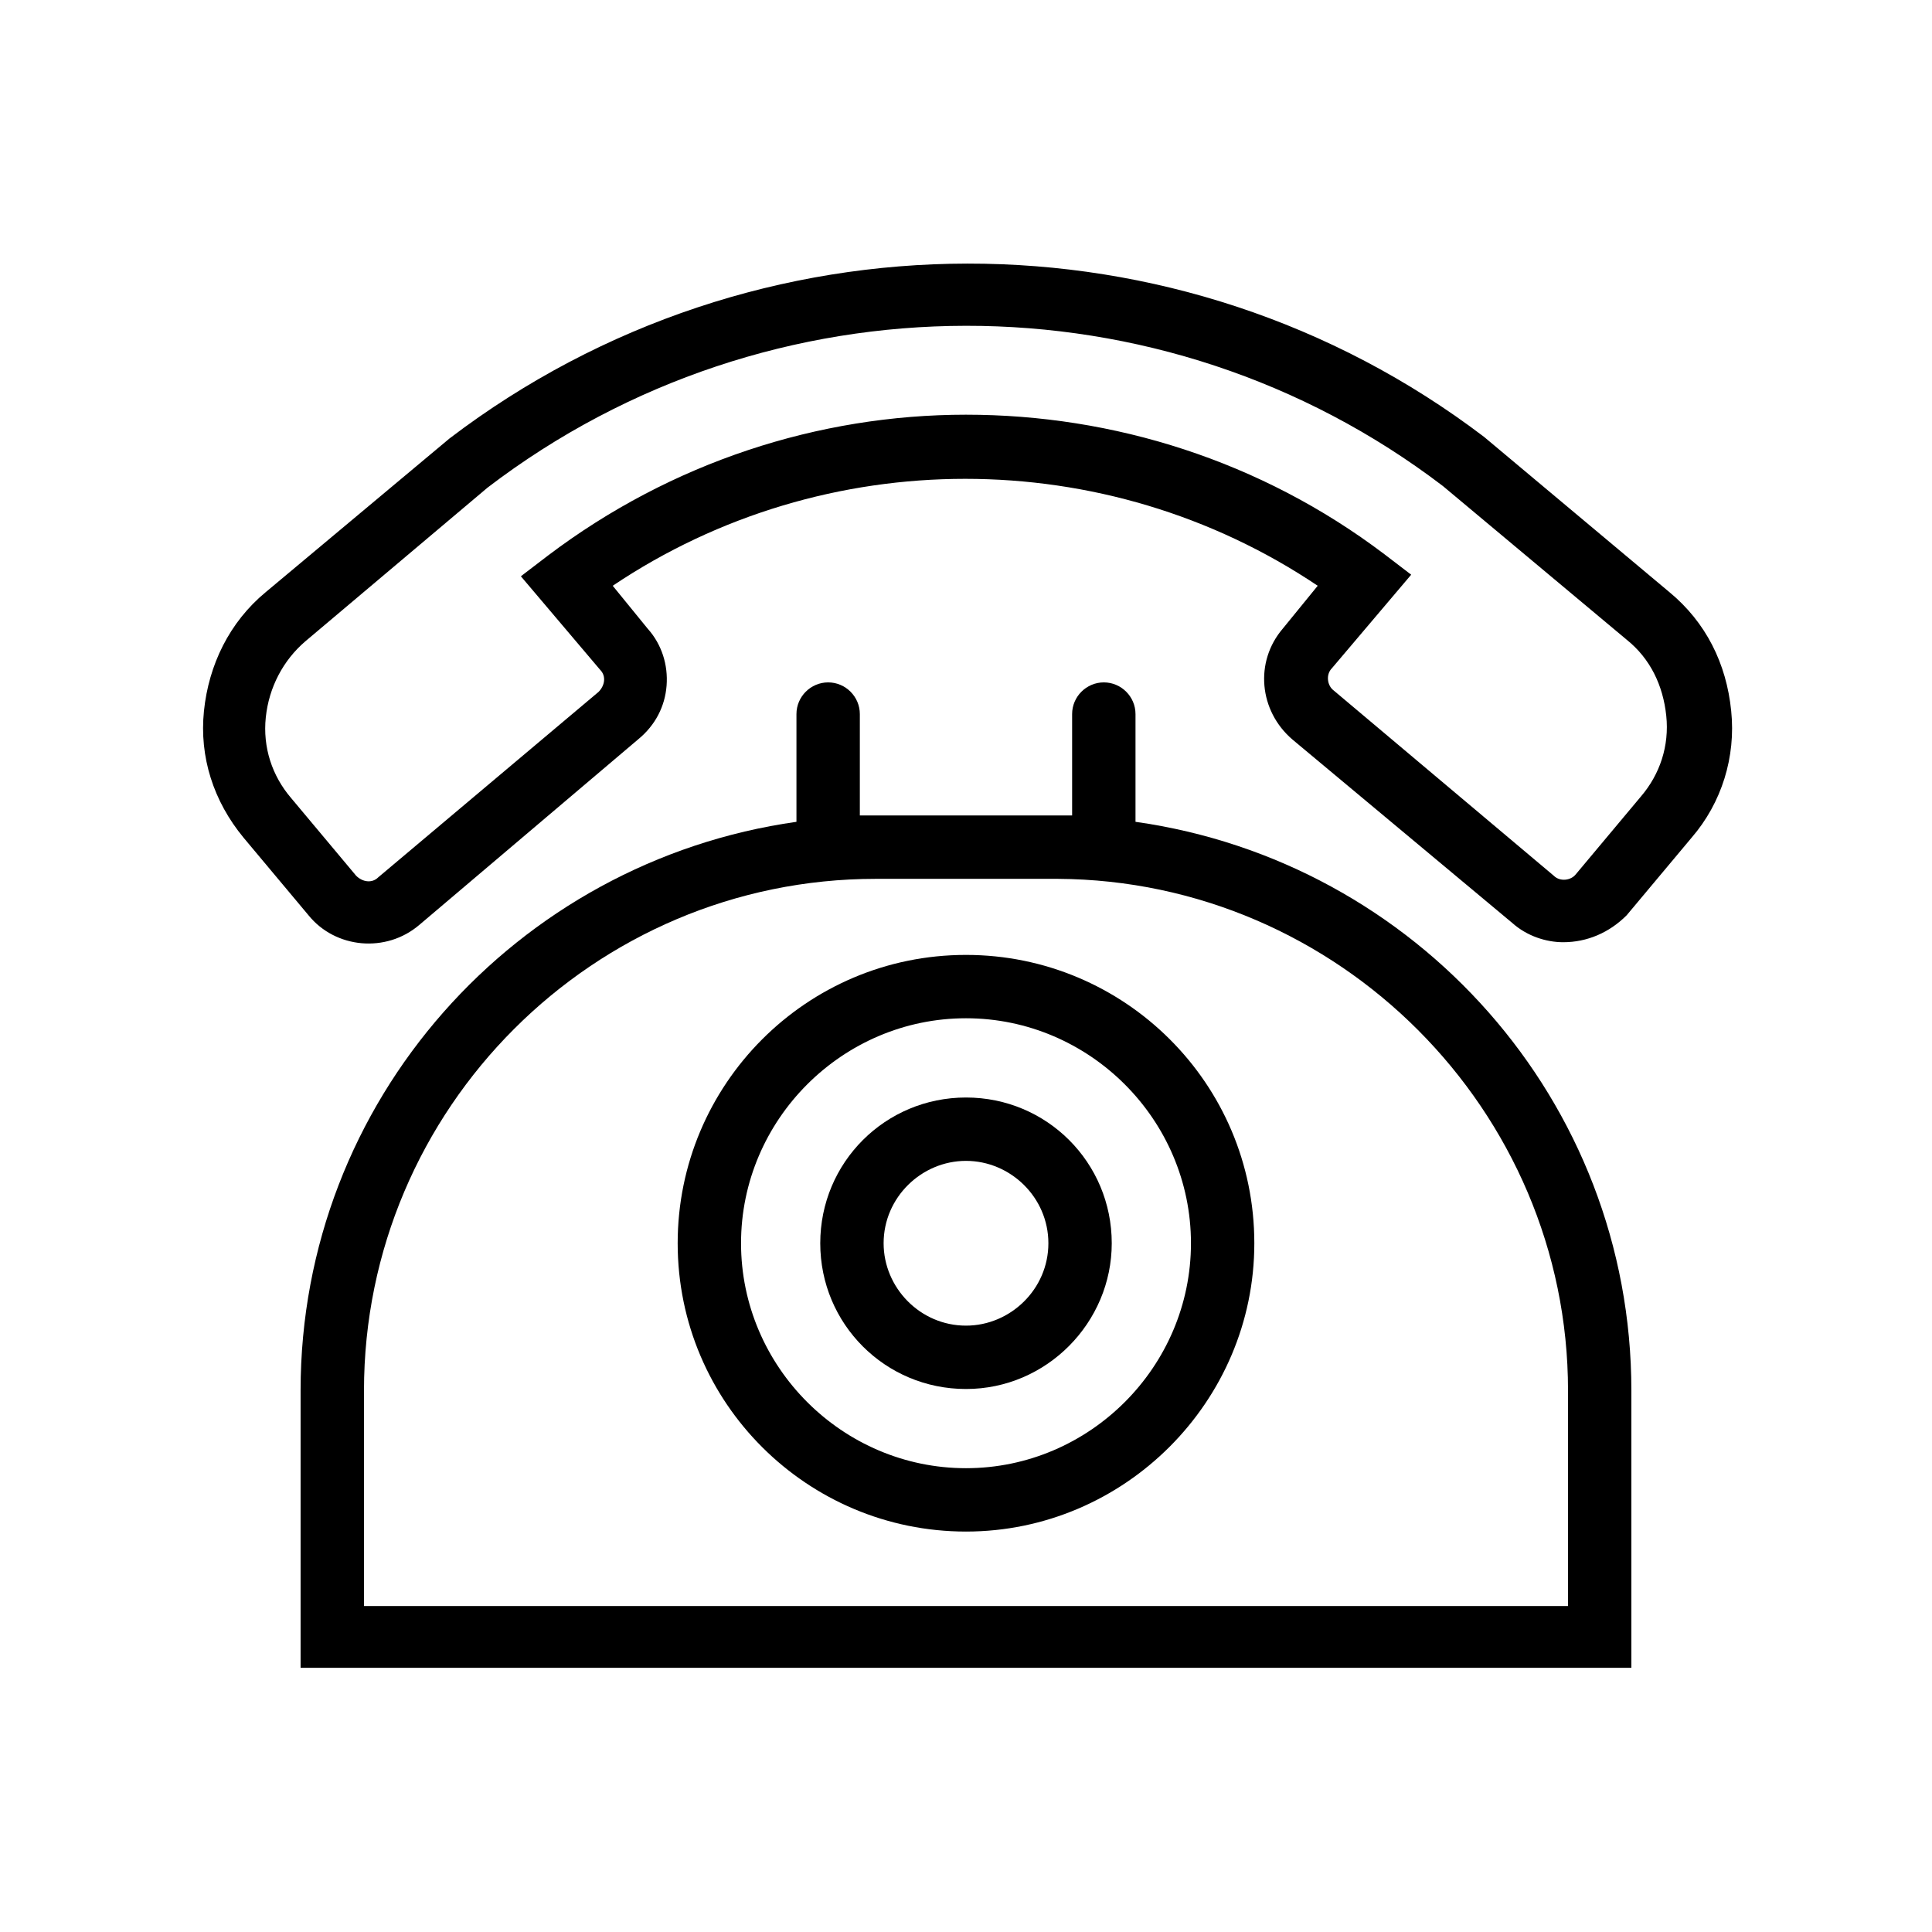 <?xml version="1.0" encoding="UTF-8"?>
<!-- Uploaded to: ICON Repo, www.svgrepo.com, Generator: ICON Repo Mixer Tools -->
<svg fill="#000000" width="800px" height="800px" version="1.1" viewBox="144 144 512 512" xmlns="http://www.w3.org/2000/svg">
 <g>
  <path d="m444.92 361.79v-28.551c0-4.617-3.777-8.398-8.398-8.398-4.617 0-8.398 3.777-8.398 8.398v26.871h-4.199-47.859-4.199v-26.871c0-4.617-3.777-8.398-8.398-8.398-4.617 0-8.398 3.777-8.398 8.398v28.551c-74.309 10.496-131.41 73.891-131.41 150.72v73.473h352.67v-73.473c0-76.832-57.098-140.23-131.41-150.72zm114.62 207.82h-319.08v-57.098c0-74.73 60.879-135.61 135.61-135.61h48.281c74.312 0.422 135.19 61.297 135.19 135.61z"/>
  <path d="m400 549.88c-41.984 0-76.41-34.008-76.41-76.41 0-41.984 34.008-76.41 76.41-76.41 41.984 0 76.41 34.008 76.41 76.41 0 41.98-34.426 76.41-76.41 76.41zm0-136.03c-32.746 0-59.617 26.871-59.617 59.617 0 32.75 26.867 59.621 59.617 59.621 32.746 0 59.617-26.871 59.617-59.617 0-32.75-26.871-59.621-59.617-59.621z"/>
  <path d="m400 512.1c-21.41 0-38.625-17.215-38.625-38.625s17.215-38.625 38.625-38.625 38.625 17.215 38.625 38.625c0 20.988-17.215 38.625-38.625 38.625zm0-60.457c-11.754 0-21.832 9.656-21.832 21.832 0 11.754 9.656 21.832 21.832 21.832 11.754 0 21.832-9.656 21.832-21.832 0-12.176-10.078-21.832-21.832-21.832z"/>
  <path d="m558.28 393.7c-4.617 0-9.656-1.68-13.434-5.039l-58.359-48.699c-8.816-7.559-10.078-20.57-2.519-29.391l9.238-11.336c-56.258-37.785-130.57-37.785-186.83 0l9.238 11.336c3.777 4.199 5.457 9.656 5.039 15.113-0.418 5.457-2.938 10.496-7.559 14.273l-57.941 49.125c-8.816 7.559-22.25 6.297-29.391-2.519l-17.215-20.57c-7.977-9.656-11.754-21.41-10.496-33.586 1.258-12.176 6.719-23.512 16.375-31.488l48.703-40.723c81.031-61.715 193.55-61.715 274.16-0.418l49.121 41.145c9.656 7.977 15.113 18.895 16.375 31.488 1.258 12.176-2.519 24.352-10.496 33.586l-17.215 20.57c-4.617 4.617-10.492 7.133-16.793 7.133zm-158.28-139.8c39.047 0 78.09 12.176 110.84 36.945l7.137 5.457-20.992 24.77c-1.68 1.68-1.258 4.617 0.418 5.879l58.359 49.121c1.68 1.68 4.617 1.258 5.879-0.418l17.215-20.57c5.039-5.879 7.559-13.434 6.719-21.41-0.84-7.977-4.199-15.113-10.496-20.152l-48.703-40.723c-74.312-56.68-178.43-56.68-253.16 0.418l-48.281 40.723c-5.879 5.039-9.656 12.176-10.496 20.152-0.84 7.977 1.68 15.535 6.719 21.41l17.215 20.57c1.68 1.68 4.199 2.098 5.879 0.418l58.359-49.121c1.68-1.68 2.098-4.199 0.418-5.879l-20.992-24.77 7.137-5.457c32.738-24.77 71.785-37.363 110.83-37.363z"/>
 </g>
</svg>